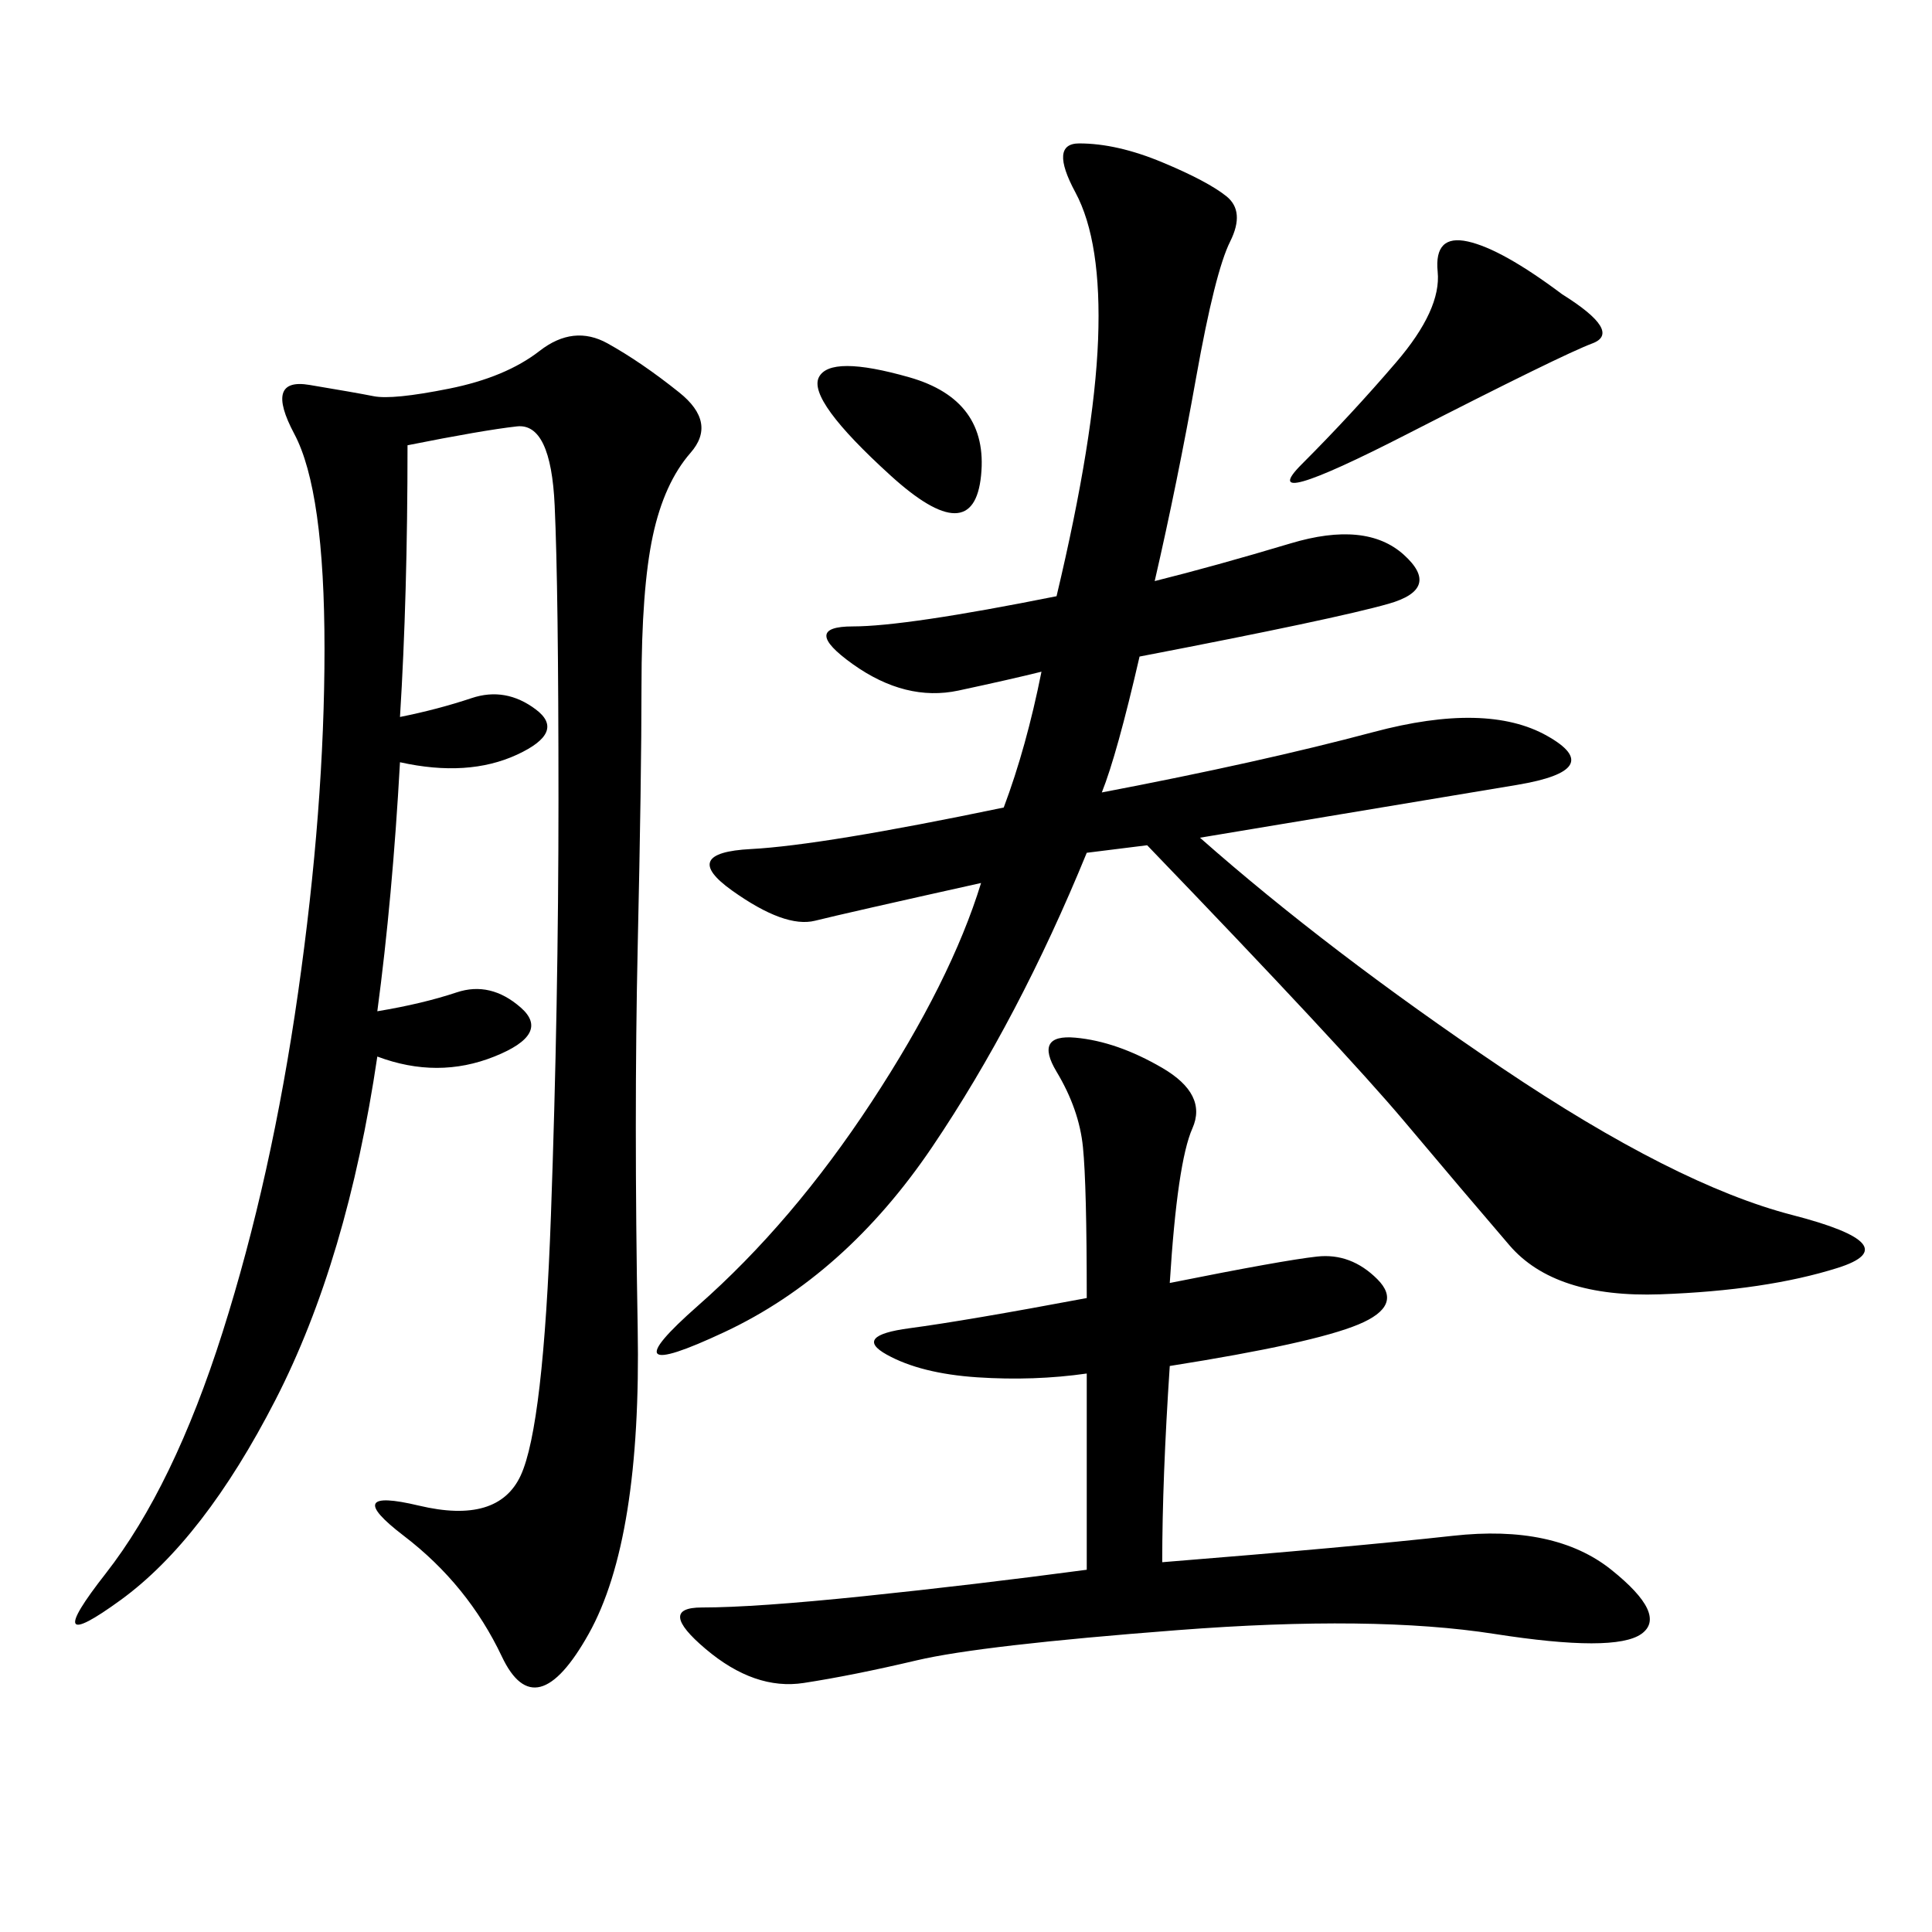 <svg xmlns="http://www.w3.org/2000/svg" xmlns:xlink="http://www.w3.org/1999/xlink" width="300" height="300"><path d="M179.30 90.23Q188.67 87.89 200.39 84.38Q212.11 80.86 217.97 86.13Q223.83 91.41 215.63 93.75Q207.42 96.09 176.95 101.95L176.95 101.95Q173.44 117.19 171.09 123.05L171.09 123.05Q195.70 118.36 213.28 113.67Q230.86 108.98 240.23 114.26Q249.61 119.53 235.55 121.88L235.55 121.88L186.33 130.08Q206.25 147.66 233.20 165.82Q260.16 183.98 278.32 188.67Q296.48 193.36 285.35 196.88Q274.22 200.39 257.81 200.98Q241.41 201.56 234.38 193.36Q227.34 185.16 217.97 174.02Q208.59 162.89 178.13 131.25L178.13 131.25L168.75 132.42Q158.20 158.20 144.73 178.13Q131.25 198.05 112.50 206.84Q93.75 215.63 108.40 202.73Q123.05 189.84 135.35 171.09Q147.66 152.34 152.34 137.11L152.34 137.11Q131.25 141.80 126.56 142.97Q121.88 144.14 113.67 138.28Q105.47 132.42 116.60 131.84Q127.73 131.25 155.86 125.39L155.86 125.39Q159.38 116.02 161.72 104.30L161.72 104.30Q157.03 105.47 148.83 107.23Q140.63 108.98 132.42 103.13Q124.22 97.27 132.42 97.27L132.42 97.27Q140.63 97.27 164.06 92.58L164.06 92.58Q169.92 67.97 170.51 52.73Q171.09 37.50 166.99 29.88Q162.89 22.27 167.58 22.27L167.58 22.27Q173.44 22.27 180.47 25.20Q187.50 28.13 190.43 30.47Q193.36 32.81 191.02 37.50Q188.67 42.19 185.74 58.59Q182.81 75 179.30 90.23L179.30 90.23ZM63.28 69.14Q63.28 92.58 62.11 111.33L62.11 111.33Q67.97 110.16 73.24 108.40Q78.52 106.64 83.20 110.16Q87.89 113.67 80.27 117.19Q72.66 120.70 62.11 118.36L62.11 118.36Q60.94 139.45 58.59 157.03L58.59 157.03Q65.63 155.86 70.90 154.10Q76.17 152.34 80.86 156.45Q85.55 160.55 76.76 164.06Q67.97 167.58 58.59 164.06L58.59 164.06Q53.91 195.70 42.77 217.38Q31.64 239.06 18.75 248.44Q5.86 257.81 16.41 244.34Q26.95 230.86 34.57 206.84Q42.19 182.81 46.29 154.10Q50.39 125.39 50.39 100.78L50.39 100.78Q50.39 76.17 45.70 67.38Q41.02 58.59 48.05 59.77Q55.08 60.94 58.01 61.52Q60.94 62.11 69.73 60.35Q78.52 58.59 83.79 54.49Q89.06 50.39 94.34 53.32Q99.61 56.25 105.47 60.94Q111.33 65.63 107.23 70.31Q103.13 75 101.37 83.20Q99.61 91.41 99.61 106.64L99.61 106.64Q99.61 120.70 99.02 147.07Q98.44 173.44 99.02 206.25Q99.61 239.06 91.41 253.71Q83.20 268.36 77.93 257.23Q72.66 246.09 62.70 238.48Q52.73 230.86 65.04 233.79Q77.34 236.72 80.86 229.10Q84.38 221.48 85.55 188.67Q86.72 155.86 86.72 124.22L86.72 124.22Q86.72 91.41 86.13 78.52Q85.55 65.63 80.27 66.21Q75 66.80 63.28 69.14L63.28 69.14ZM181.64 199.22Q199.22 195.70 204.49 195.12Q209.77 194.53 213.87 198.63Q217.97 202.73 210.94 205.66Q203.91 208.59 181.64 212.11L181.64 212.11Q180.47 229.69 180.47 242.58L180.47 242.58Q209.77 240.23 225.59 238.48Q241.41 236.72 250.20 243.75Q258.98 250.78 254.88 253.71Q250.78 256.64 232.03 253.71Q213.28 250.78 182.81 253.13Q152.34 255.47 142.38 257.81Q132.42 260.16 124.80 261.33Q117.19 262.50 109.57 256.05Q101.95 249.61 108.98 249.61L108.98 249.61Q117.19 249.61 134.18 247.85Q151.17 246.09 168.75 243.75L168.75 243.75L168.75 213.28Q160.55 214.45 151.76 213.87Q142.97 213.28 137.70 210.35Q132.42 207.42 141.21 206.25Q150 205.08 168.75 201.56L168.75 201.56Q168.75 183.98 168.16 178.13Q167.58 172.27 164.06 166.41Q160.55 160.55 166.99 161.13Q173.44 161.72 180.47 165.82Q187.50 169.92 185.16 175.20Q182.81 180.47 181.64 199.22L181.64 199.22ZM242.58 45.70Q251.95 51.56 247.27 53.32Q242.58 55.08 218.55 67.38Q194.53 79.69 202.15 72.07Q209.77 64.45 216.80 56.25Q223.83 48.05 223.24 42.19Q222.66 36.33 227.93 37.50Q233.20 38.67 242.58 45.70L242.58 45.70ZM138.28 73.83Q125.39 62.11 127.15 58.59Q128.91 55.08 141.21 58.59Q153.52 62.11 152.34 73.83Q151.17 85.55 138.28 73.83L138.28 73.83Z"/></svg>